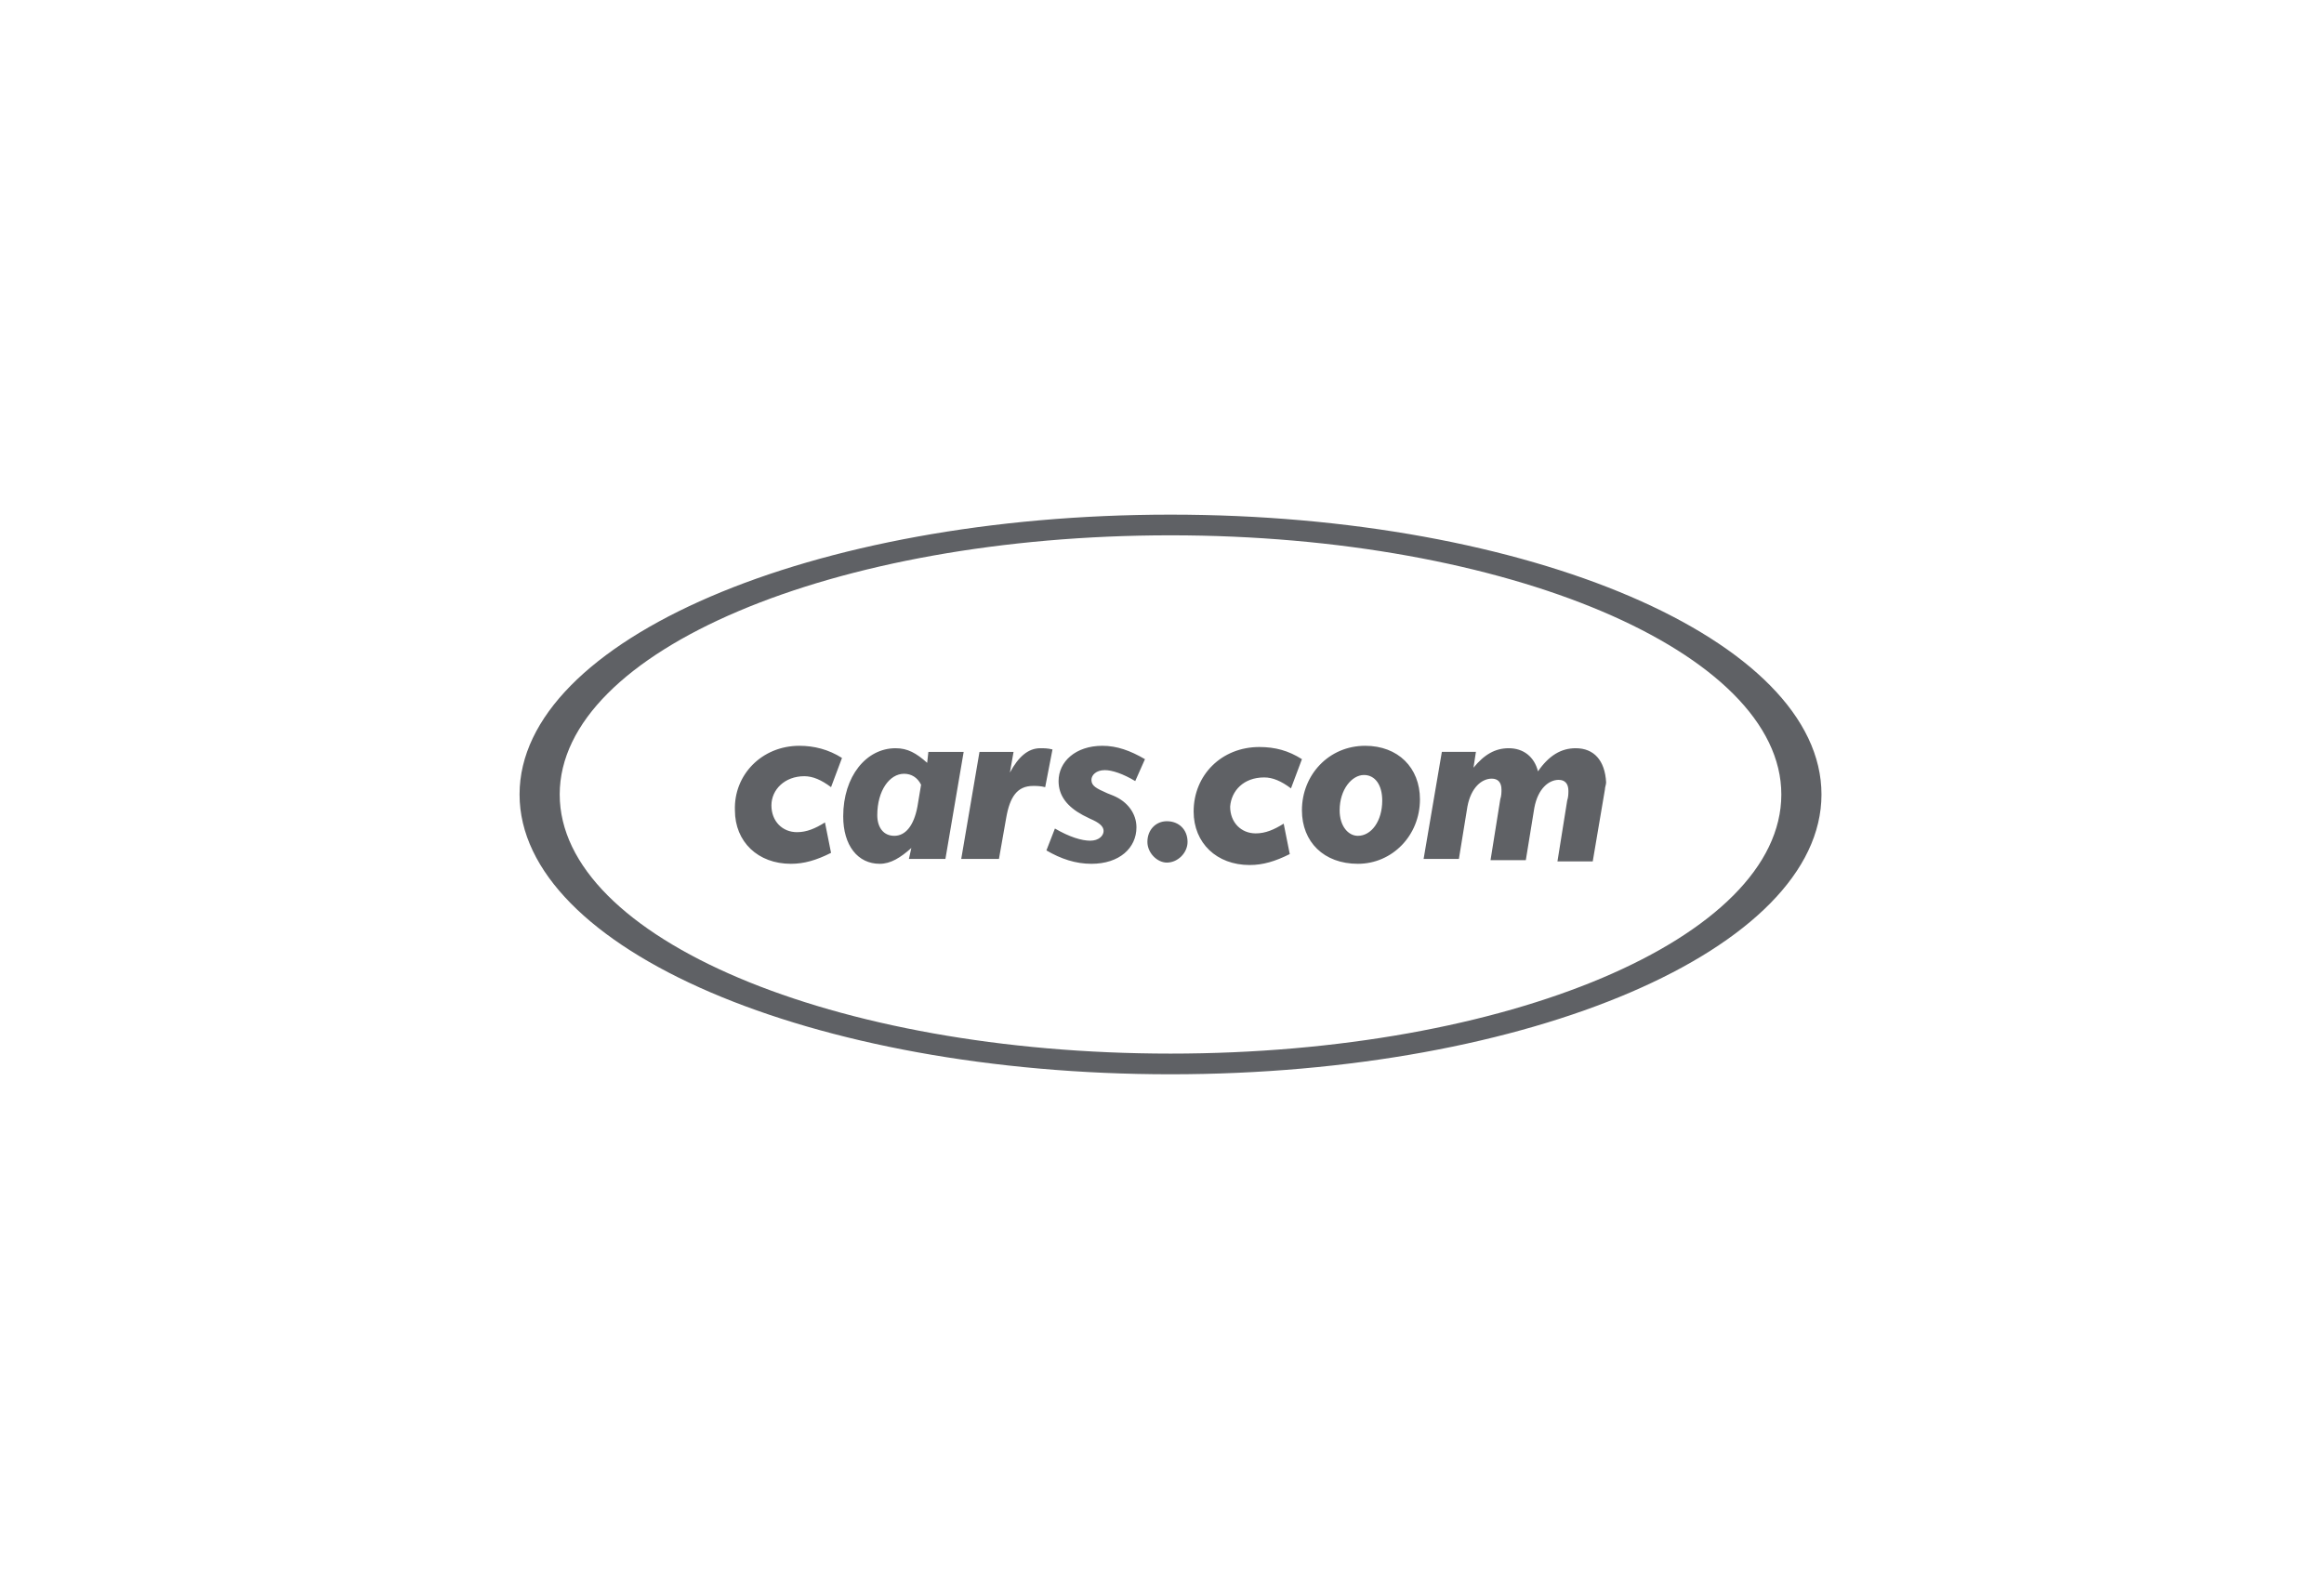 <?xml version="1.0" encoding="utf-8"?>
<!-- Generator: Adobe Illustrator 22.1.0, SVG Export Plug-In . SVG Version: 6.00 Build 0)  -->
<svg version="1.1" id="Слой_1" xmlns="http://www.w3.org/2000/svg" xmlns:xlink="http://www.w3.org/1999/xlink" x="0px" y="0px"
	 viewBox="0 0 191 129" style="enable-background:new 0 0 191 129;" xml:space="preserve">
<style type="text/css">
	.st0{fill:#1B1E22;fill-opacity:0;}
	.st1{opacity:0.7;}
	.st2{filter:url(#Adobe_OpacityMaskFilter);}
	.st3{fill:#FFFFFF;}
	.st4{mask:url(#mask-2_1_);fill:none;}
	.st5{fill:#1B1E23;}
</style>
<g>
	<rect x="0" y="-0.6" class="st0" width="191" height="129"/>
	<g id="Page-1_1_" class="st1">
		<g id="KRT-2" transform="translate(-1386, -6294)">
			<g id="Group-65_1_" transform="translate(386, 6252)">
				<g id="Group-2" transform="translate(958, 0)">
					<g id="cars.com_logo" transform="translate(42, 42)">
						<g id="Group-3" transform="translate(4.71, 3.215)">
							<g id="Clip-2">
							</g>
							<defs>
								<filter id="Adobe_OpacityMaskFilter" filterUnits="userSpaceOnUse" x="42.8" y="42.4" width="80.2" height="40.9">
									<feColorMatrix  type="matrix" values="1 0 0 0 0  0 1 0 0 0  0 0 1 0 0  0 0 0 1 0"/>
								</filter>
							</defs>
							<mask maskUnits="userSpaceOnUse" x="42.8" y="42.4" width="80.2" height="40.9" id="mask-2_1_">
								<g class="st2">
									<path id="path-1_1_" class="st3" d="M42.8,62.4c0,11.5,21.8,20.9,48.7,20.9c12,0,23-1.9,31.5-5c-6.8,1.6-14.6,2.5-22.9,2.5
										c-26.5,0-48-9.1-48-20.4c0-7.8,10.3-14.6,25.4-18C57.4,45,42.8,53,42.8,62.4"/>
								</g>
							</mask>
							<path id="Fill-1" class="st4" d="M42.8,62.4c0,11.5,21.8,20.9,48.7,20.9c12,0,23-1.9,31.5-5c-6.8,1.6-14.6,2.5-22.9,2.5
								c-26.5,0-48-9.1-48-20.4c0-7.8,10.3-14.6,25.4-18C57.4,45,42.8,53,42.8,62.4"/>
						</g>
						<path id="Fill-28" class="st5" d="M129.5,61.5c-1.2,0-2.2,0.6-3.1,1.9c-0.3-1.2-1.2-1.9-2.4-1.9c-1.1,0-2,0.5-2.9,1.6l0.2-1.3
							h-2.8l-1.5,8.8h2.9l0.7-4.3c0.3-1.6,1.2-2.3,2-2.3c0.5,0,0.8,0.3,0.8,0.9c0,0.2,0,0.5-0.1,0.8l-0.8,5h2.9l0.7-4.3
							c0.3-1.6,1.2-2.3,2-2.3c0.5,0,0.8,0.3,0.8,0.9c0,0.2,0,0.5-0.1,0.8l-0.8,5h2.9l1-5.9c0-0.2,0.1-0.4,0.1-0.6
							C131.9,62.5,131,61.5,129.5,61.5z M113.6,65.8c0-1.3-0.6-2.1-1.5-2.1c-1,0-2,1.2-2,2.9c0,1.3,0.7,2.1,1.5,2.1
							C112.7,68.7,113.6,67.5,113.6,65.8z M116.7,65.7c0,3-2.3,5.3-5.1,5.3c-2.8,0-4.6-1.8-4.6-4.4c0-2.9,2.2-5.3,5.2-5.3
							C114.9,61.3,116.7,63.1,116.7,65.7z M95.9,67.5c-0.9,0-1.6,0.7-1.6,1.7c0,0.9,0.8,1.7,1.6,1.7c0.9,0,1.7-0.8,1.7-1.7
							C97.6,68.2,96.9,67.5,95.9,67.5z M90.8,63.3c0.6,0,1.5,0.3,2.5,0.9l0.8-1.8c-1.2-0.7-2.3-1.1-3.5-1.1c-2.2,0-3.6,1.3-3.6,2.9
							c0,1.2,0.7,2.1,2,2.8l0.6,0.3c0.7,0.3,1.1,0.6,1.1,1c0,0.4-0.4,0.8-1.1,0.8c-0.7,0-1.7-0.3-2.9-1L86,69.9
							c1.2,0.7,2.4,1.1,3.7,1.1c2.3,0,3.7-1.3,3.7-3c0-1.1-0.7-2.1-1.9-2.6L91,65.2c-0.9-0.4-1.3-0.6-1.3-1.1
							C89.7,63.7,90.1,63.3,90.8,63.3z M85.5,61.5c-1,0-1.8,0.7-2.5,2l0.3-1.7h-2.8L79,70.6h3.1l0.6-3.4c0.3-1.7,0.9-2.6,2.2-2.6
							c0.3,0,0.6,0,1,0.1l0.6-3.1C86.1,61.5,85.8,61.5,85.5,61.5z M75.7,64.5c-0.3-0.6-0.8-0.9-1.4-0.9c-1.2,0-2.2,1.4-2.2,3.4
							c0,1,0.5,1.7,1.4,1.7c0.9,0,1.6-0.8,1.9-2.4L75.7,64.5z M79.2,61.8l-1.5,8.8h-3l0.2-0.9c-0.9,0.8-1.7,1.3-2.6,1.3
							c-1.8,0-3-1.5-3-3.9c0-3.3,1.9-5.6,4.3-5.6c1,0,1.7,0.4,2.6,1.2l0.1-0.9H79.2z M103.9,63.9c0.7,0,1.4,0.3,2.2,0.9l0.9-2.4
							c-1.1-0.7-2.2-1-3.5-1c-3.1,0-5.4,2.3-5.4,5.3c0,2.6,1.9,4.4,4.6,4.4c1.1,0,2.1-0.3,3.3-0.9l-0.5-2.5
							c-0.8,0.5-1.5,0.8-2.3,0.8c-1.2,0-2.1-0.9-2.1-2.2C101.2,65,102.2,63.9,103.9,63.9z M65.7,61.3c1.2,0,2.4,0.3,3.5,1l-0.9,2.4
							c-0.8-0.6-1.5-0.9-2.2-0.9c-1.6,0-2.7,1.1-2.7,2.4c0,1.3,0.9,2.2,2.1,2.2c0.8,0,1.5-0.3,2.3-0.8l0.5,2.5
							c-1.2,0.6-2.2,0.9-3.3,0.9c-2.7,0-4.6-1.8-4.6-4.4C60.3,63.7,62.6,61.3,65.7,61.3z"/>
						<g id="Clip-42">
							<path id="path-3_1_" class="st5" d="M42.7,65.3c0,12.7,24,23,53.5,23s53.5-10.3,53.5-23c0-12.7-24-23-53.5-23
								S42.7,52.6,42.7,65.3 M46,65.3C46,53.5,68.5,44,96.2,44c27.7,0,50.2,9.6,50.2,21.3c0,11.8-22.5,21.3-50.2,21.3
								C68.5,86.6,46,77.1,46,65.3"/>
						</g>
					</g>
				</g>
			</g>
		</g>
	</g>
</g>
</svg>